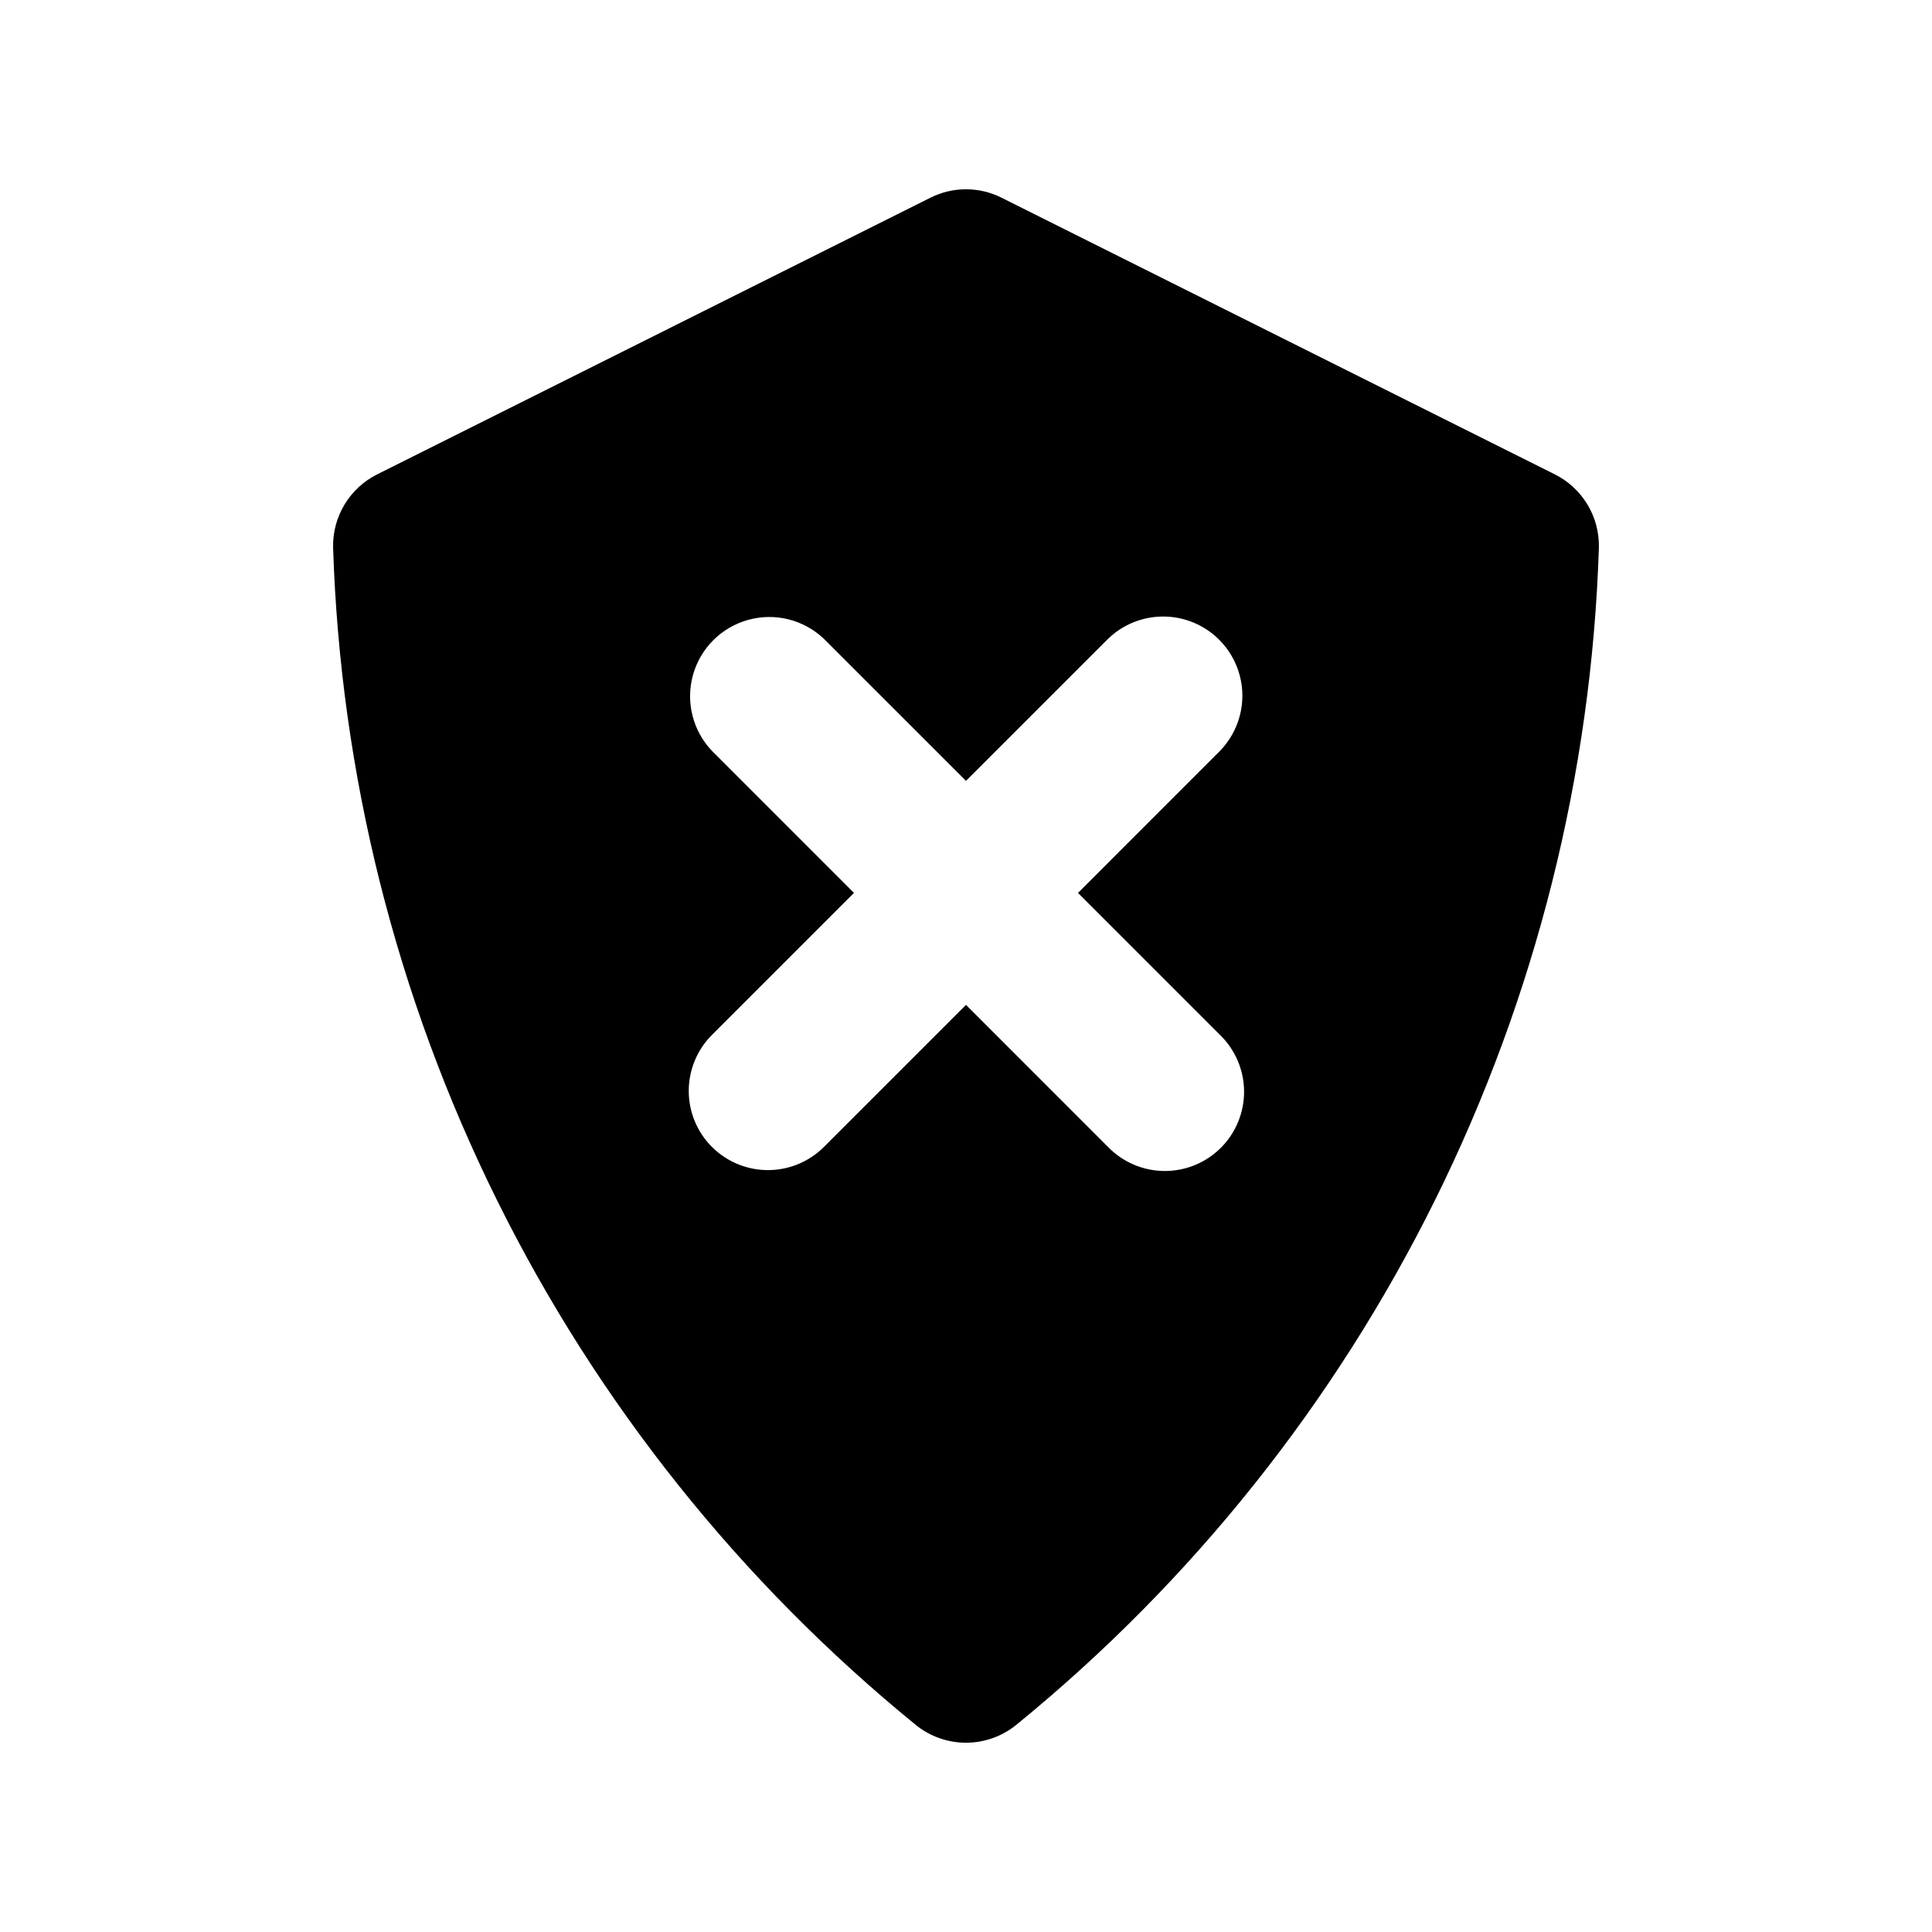 <?xml version="1.0" encoding="UTF-8"?>
<!-- Uploaded to: ICON Repo, www.svgrepo.com, Generator: ICON Repo Mixer Tools -->
<svg fill="#000000" width="800px" height="800px" version="1.1" viewBox="144 144 512 512" xmlns="http://www.w3.org/2000/svg">
 <path d="m386.77 601.19c3.75 3.008 8.418 4.648 13.227 4.648s9.473-1.641 13.223-4.648c46.586-37.938 84.484-85.434 111.14-139.28 26.652-53.844 41.441-112.78 43.363-172.83 0.086-4.023-0.977-7.984-3.062-11.426-2.086-3.438-5.109-6.211-8.715-7.992l-146.56-73.285c-5.91-2.953-12.867-2.953-18.777 0l-146.56 73.285c-3.606 1.781-6.629 4.555-8.715 7.992-2.086 3.441-3.144 7.402-3.059 11.426 1.918 60.047 16.707 118.98 43.359 172.83 26.652 53.844 64.551 101.34 111.14 139.28zm-54.098-153.24c-3.938-3.934-6.148-9.273-6.148-14.84 0-5.566 2.211-10.906 6.148-14.844l37.637-37.637-37.637-37.648c-5.09-5.344-7-12.965-5.031-20.078 1.969-7.113 7.527-12.668 14.641-14.633 7.109-1.969 14.734-0.055 20.074 5.035l37.641 37.629 37.637-37.629c5.328-5.168 12.992-7.137 20.152-5.18 7.16 1.957 12.754 7.551 14.715 14.715 1.957 7.16-0.016 14.82-5.184 20.148l-37.637 37.641 37.637 37.637c4.035 3.914 6.332 9.285 6.375 14.906 0.043 5.625-2.172 11.027-6.148 15.004-3.973 3.977-9.379 6.191-15 6.148-5.625-0.043-10.996-2.34-14.91-6.375l-37.637-37.648-37.641 37.641c-3.934 3.938-9.273 6.148-14.84 6.148-5.57 0-10.906-2.211-14.844-6.148z"/>
</svg>